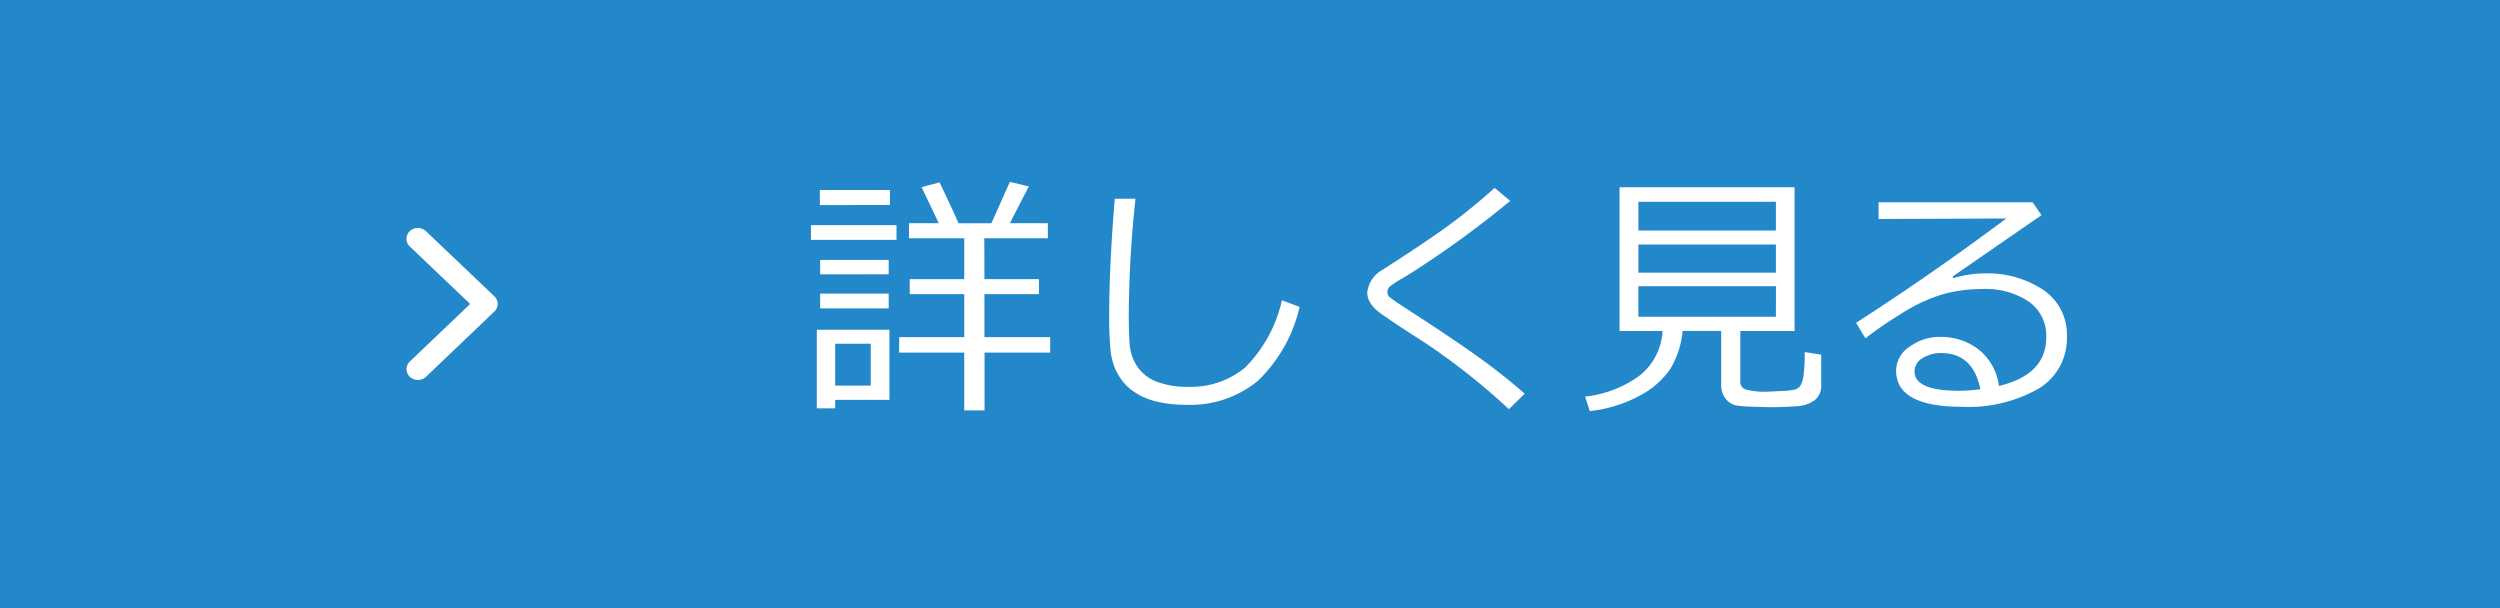 <svg id="グループ_10" data-name="グループ 10" xmlns="http://www.w3.org/2000/svg" width="164.48" height="40" viewBox="0 0 164.48 40">
  <rect id="長方形_30" data-name="長方形 30" width="164.48" height="40" fill="#2388c9"/>
  <path id="パス_112" data-name="パス 112" d="M6.417-2.8V-3.818H10.7V-6.649H7.114v-.988H10.7v-2.689H7.064v-.988H9.023L7.894-13.688,9.073-14q.739,1.527,1.253,2.689h2.158l1.22-2.723,1.245.3L13.7-11.314h2.5v.988H12.02l.008,2.689h3.586v.988H12.028v2.831h4.325V-2.8H12.036V1H10.7V-2.8ZM1.2-12.509V-13.5H5.811v.988ZM.614-10.218v-.971H6.242v.971ZM1.22-7.952V-8.9H5.728v.946Zm0,2.241v-.971H5.728v.971ZM2.208.307V.863H1V-4.308H5.777V.307ZM4.549-3.387H2.208V-.631H4.549ZM32.763-5.811A9.71,9.71,0,0,1,30-.93,6.978,6.978,0,0,1,25.3.631,8.027,8.027,0,0,1,23.309.407a4.459,4.459,0,0,1-1.494-.668,3.369,3.369,0,0,1-1-1.112,4.029,4.029,0,0,1-.477-1.448,22.2,22.2,0,0,1-.1-2.582q0-3.063.365-7.521h1.361a75.038,75.038,0,0,0-.44,7.587q0,1.154.054,1.947a3.079,3.079,0,0,0,.481,1.465A2.65,2.65,0,0,0,23.333-.9a5.535,5.535,0,0,0,2.1.349,5.591,5.591,0,0,0,3.744-1.266A9.068,9.068,0,0,0,31.6-6.242ZM47.572-.1,46.534.921a43.543,43.543,0,0,0-5.678-4.474q-.573-.357-1.66-1.075t-1.365-.959a2.011,2.011,0,0,1-.448-.548,1.272,1.272,0,0,1-.17-.623,1.956,1.956,0,0,1,1.021-1.5q2.955-1.893,4.433-2.984t2.93-2.395l1.021.855a65.034,65.034,0,0,1-6.923,5,7.692,7.692,0,0,0-.963.606.5.5,0,0,0-.191.39.418.418,0,0,0,.12.315,12.008,12.008,0,0,0,1.009.7q3.337,2.158,4.964,3.337T47.572-.1Zm4.283,1.146L51.548.091a7.409,7.409,0,0,0,3.5-1.316,4,4,0,0,0,1.594-3H53.814V-13.68H65.327v9.455H61.758v3.3a.559.559,0,0,0,.286.527A4.706,4.706,0,0,0,63.7-.241q.133,0,.822-.037a4.478,4.478,0,0,0,.863-.1A.651.651,0,0,0,65.7-.614a1.62,1.62,0,0,0,.216-.668,10.831,10.831,0,0,0,.079-1.556l1.087.174V-.656a1.2,1.2,0,0,1-.423.979A2.2,2.2,0,0,1,65.394.73q-.838.058-1.552.058-.49,0-1.324-.033A7.922,7.922,0,0,1,61.463.672a1.218,1.218,0,0,1-.457-.228,1.235,1.235,0,0,1-.374-.469A1.581,1.581,0,0,1,60.5-.706v-3.52H57.964a5.919,5.919,0,0,1-.818,2.511,5.589,5.589,0,0,1-2,1.743A8.889,8.889,0,0,1,51.855,1.046Zm3.2-11.878H64.1v-1.893H55.051Zm0,2.772H64.1V-9.911H55.051Zm9.048.888H55.051v2.009H64.1ZM78.774-.606q3.113-.747,3.113-3.2a2.73,2.73,0,0,0-1.146-2.349,5.1,5.1,0,0,0-3.055-.83,9.927,9.927,0,0,0-2.561.332A10.811,10.811,0,0,0,72.254-5.3a22.383,22.383,0,0,0-2.262,1.561l-.614-1.021q5.055-3.262,9.878-6.865l-8.4.033v-1.1H80.991l.581.847L75.72-7.8l.066.1A6.92,6.92,0,0,1,77.8-8.01a6.565,6.565,0,0,1,3.914,1.1,3.52,3.52,0,0,1,1.531,3.03A3.849,3.849,0,0,1,81.373-.427,9.3,9.3,0,0,1,76.342.764q-4.333,0-4.333-2.382a1.887,1.887,0,0,1,.9-1.577,3.315,3.315,0,0,1,1.967-.639A4.048,4.048,0,0,1,77.446-3,3.662,3.662,0,0,1,78.774-.606Zm-1.22.216q-.481-2.382-2.59-2.382a2.245,2.245,0,0,0-1.208.332,1,1,0,0,0-.535.88q0,1.27,2.938,1.27A10.721,10.721,0,0,0,77.554-.39Z" transform="translate(52.74 26)" fill="#fff"/>
  <path id="Icon_ionic-ios-arrow-forward" data-name="Icon ionic-ios-arrow-forward" d="M15.438,11.194,11.467,7.413a.688.688,0,0,1,0-1.009.783.783,0,0,1,1.062,0l4.5,4.284a.689.689,0,0,1,.022.985l-4.518,4.314a.781.781,0,0,1-1.062,0,.688.688,0,0,1,0-1.009Z" transform="translate(15.494 8.804)" fill="#fff"/>
</svg>
